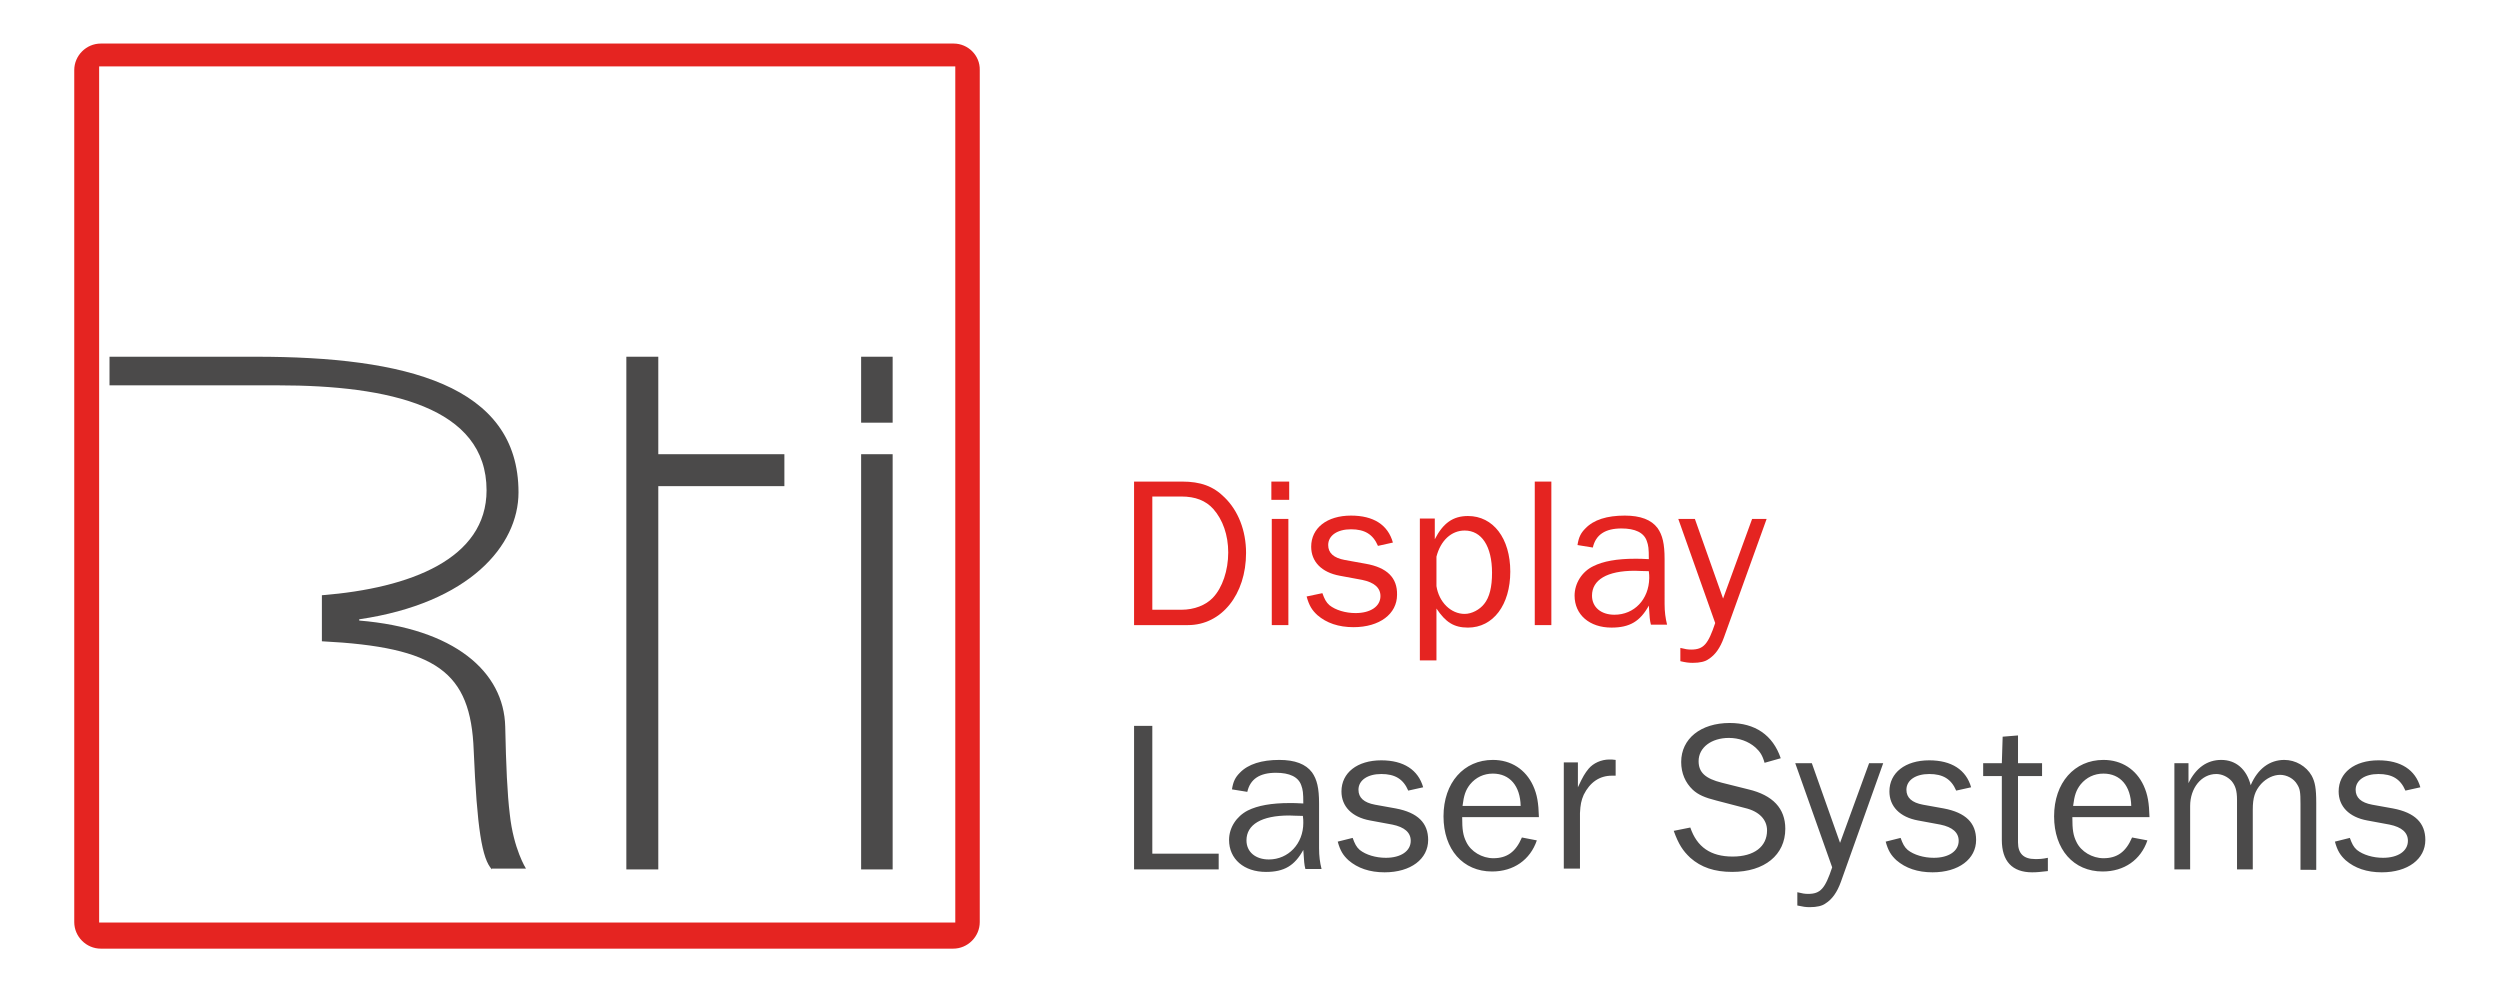 <?xml version="1.0" encoding="utf-8"?>
<!-- Generator: Adobe Illustrator 24.3.0, SVG Export Plug-In . SVG Version: 6.00 Build 0)  -->
<svg version="1.1" xmlns="http://www.w3.org/2000/svg" xmlns:xlink="http://www.w3.org/1999/xlink" x="0px" y="0px"
	 viewBox="0 0 602.7 240" style="enable-background:new 0 0 602.7 240;" xml:space="preserve">
<style type="text/css">
	.st0{fill:#FFFFFF;}
	.st1{fill:#E30613;}
	.st2{fill:#4B4A4A;}
	.st3{fill:#E52421;}
	.st4{fill:#C6C6C6;}
	.st5{display:none;}
</style>
<g id="Ebene_1">
	<g>
		<path class="st2" d="M562.9,202.9c0.6,2.2,1.3,3.3,2.6,4.5c2.2,1.9,5.1,2.9,8.7,2.9c6.3,0,10.5-3.2,10.5-7.8
			c0-4.1-2.5-6.6-7.8-7.6l-5-0.9c-2.7-0.5-4-1.7-4-3.6c0-2.3,2.2-3.8,5.5-3.8c3.3,0,5.3,1.2,6.5,4l3.6-0.8
			c-1.2-4.2-4.7-6.5-10.1-6.5c-5.8,0-9.6,3-9.6,7.5c0,3.6,2.5,6.2,6.9,7l5.4,1c2.9,0.6,4.4,1.9,4.4,3.9c0,2.5-2.4,4.1-6,4.1
			c-2.4,0-4.8-0.7-6.3-1.9c-0.8-0.7-1.2-1.5-1.7-2.9L562.9,202.9L562.9,202.9z M558.4,209.5v-15.9c0-3.6-0.3-5.1-1.1-6.6
			c-1.3-2.3-3.9-3.8-6.6-3.8c-3.5,0-6.4,2.1-8.1,6.1c-1-3.9-3.6-6.1-7.1-6.1c-3.4,0-6.1,1.9-7.9,5.6V184h-3.4v25.6h3.8v-15.3
			c0-4.3,2.7-7.7,6.3-7.7c1.3,0,2.7,0.6,3.7,1.7c0.9,1.1,1.3,2.3,1.3,4.5v16.8h3.8v-14.4c0-2.9,0.5-4.5,2-6.2c1.3-1.4,3-2.2,4.6-2.2
			c1.6,0,3.3,0.9,4.1,2.3c0.7,1.1,0.8,1.9,0.8,4.7v15.9H558.4L558.4,209.5z M499.8,194.2c0.3-2.4,0.7-3.7,1.8-5.1
			c1.4-1.7,3.3-2.6,5.5-2.6c4.1,0,6.6,3,6.7,7.8H499.8L499.8,194.2z M514,201.9c-1.5,3.5-3.6,5-6.9,5c-2.7,0-5.4-1.6-6.5-3.9
			c-0.8-1.6-1-3-1-6h18.6c-0.1-3.4-0.4-5.4-1.4-7.6c-1.8-3.9-5.3-6.2-9.7-6.2c-7,0-11.9,5.5-11.9,13.6c0,8,4.7,13.3,11.7,13.3
			c5.2,0,9.2-2.8,10.8-7.5L514,201.9L514,201.9z M493.7,206.8c-1.4,0.3-2.1,0.3-3.1,0.3c-2.7,0-4.1-1.3-4.1-4v-16h5.8V184h-5.8v-6.7
			l-3.7,0.3l-0.2,6.4h-4.5v3.1h4.5v15.4c0,5.1,2.5,7.8,7.3,7.8c1.2,0,2-0.1,3.8-0.3V206.8L493.7,206.8z M454.6,202.9
			c0.6,2.2,1.3,3.3,2.6,4.5c2.2,1.9,5.1,2.9,8.7,2.9c6.3,0,10.5-3.2,10.5-7.8c0-4.1-2.5-6.6-7.8-7.6l-5-0.9c-2.7-0.5-4-1.7-4-3.6
			c0-2.3,2.2-3.8,5.5-3.8c3.3,0,5.3,1.2,6.5,4l3.6-0.8c-1.2-4.2-4.7-6.5-10.1-6.5c-5.8,0-9.6,3-9.6,7.5c0,3.6,2.5,6.2,6.9,7l5.4,1
			c2.9,0.6,4.4,1.9,4.4,3.9c0,2.5-2.4,4.1-6,4.1c-2.4,0-4.8-0.7-6.3-1.9c-0.8-0.7-1.2-1.5-1.7-2.9L454.6,202.9L454.6,202.9z
			 M454,184h-3.4l-7,19.2l-6.8-19.2h-4l8.9,25.1c-1.7,5.1-2.8,6.4-5.8,6.4c-0.8,0-1.4-0.1-2.6-0.4v3.2c1.4,0.3,2,0.4,3,0.4
			c1.7,0,3-0.3,3.8-0.9c1.6-1,2.8-2.7,3.7-5.2L454,184L454,184z M403.5,200.3c1.2,3.3,2.2,4.8,4,6.5c2.6,2.3,5.8,3.4,10.1,3.4
			c7.8,0,12.8-4.1,12.8-10.4c0-4.9-3-8.1-8.9-9.5l-6.4-1.6c-4-1-5.6-2.5-5.6-5.2c0-3.3,3.1-5.6,7.3-5.6c2.4,0,4.7,0.8,6.4,2.3
			c1.1,1,1.7,1.9,2.2,3.7l3.9-1.1c-1.9-5.6-6.2-8.5-12.3-8.5c-7,0-11.7,3.8-11.7,9.4c0,2.7,1,5,2.8,6.7c1.3,1.2,2.9,1.9,5.7,2.6
			l6.9,1.8c3.4,0.8,5.3,2.8,5.3,5.4c0,3.9-3.1,6.3-8.3,6.3c-5.3,0-8.6-2.3-10.2-7L403.5,200.3L403.5,200.3z M380.9,209.5v-13.5
			c0.1-2,0.3-3,0.9-4.4c1.5-3,3.8-4.6,6.8-4.6h0.9v-3.8c-0.6-0.1-1.1-0.1-1.5-0.1c-2,0-3.9,0.9-5,2.2c-0.9,1.1-1.4,1.9-2.6,4.5v-6
			H377v25.6H380.9L380.9,209.5z M352.6,194.2c0.3-2.4,0.7-3.7,1.8-5.1c1.4-1.7,3.3-2.6,5.5-2.6c4.1,0,6.6,3,6.7,7.8H352.6
			L352.6,194.2z M366.9,201.9c-1.5,3.5-3.6,5-6.9,5c-2.7,0-5.4-1.6-6.5-3.9c-0.8-1.6-1-3-1-6H371c-0.1-3.4-0.4-5.4-1.4-7.6
			c-1.8-3.9-5.3-6.2-9.7-6.2c-7,0-11.9,5.5-11.9,13.6c0,8,4.7,13.3,11.7,13.3c5.2,0,9.2-2.8,10.8-7.5L366.9,201.9L366.9,201.9z
			 M322.5,202.9c0.6,2.2,1.3,3.3,2.6,4.5c2.2,1.9,5.1,2.9,8.7,2.9c6.3,0,10.5-3.2,10.5-7.8c0-4.1-2.5-6.6-7.8-7.6l-5-0.9
			c-2.7-0.5-4-1.7-4-3.6c0-2.3,2.2-3.8,5.5-3.8c3.3,0,5.3,1.2,6.5,4l3.6-0.8c-1.2-4.2-4.7-6.5-10.1-6.5c-5.8,0-9.6,3-9.6,7.5
			c0,3.6,2.5,6.2,6.9,7l5.4,1c2.9,0.6,4.4,1.9,4.4,3.9c0,2.5-2.4,4.1-6,4.1c-2.4,0-4.8-0.7-6.3-1.9c-0.8-0.7-1.2-1.5-1.7-2.9
			L322.5,202.9L322.5,202.9z M314.1,196.7c0.1,0.7,0.1,1.2,0.1,1.7c0,5-3.6,8.8-8.3,8.8c-3.2,0-5.4-1.8-5.4-4.6c0-3.8,3.6-6,10.3-6
			C311.4,196.6,312.7,196.7,314.1,196.7L314.1,196.7z M318.6,209.5c-0.4-1.6-0.6-3.1-0.6-5v-10.8c0-3.7-0.5-5.8-1.7-7.5
			c-1.5-2-4.1-3-7.9-3c-4.2,0-7.5,1-9.5,3.1c-1.1,1.1-1.6,2.1-1.9,4l3.7,0.6c0.7-3.1,3-4.6,6.9-4.6c3.3,0,5.4,1,6.1,3
			c0.4,1.1,0.5,1.8,0.5,4.4c-1.6-0.1-2.4-0.1-3.3-0.1c-4.4,0-7.7,0.6-10.1,1.8c-2.7,1.4-4.5,4.1-4.5,7.1c0,4.6,3.6,7.7,8.9,7.7
			c4.4,0,6.9-1.5,9-5.3c0.2,2.9,0.2,3.4,0.5,4.6H318.6L318.6,209.5z M293.8,205.8h-16V175h-4.4v34.6h20.4V205.8L293.8,205.8z"/>
		<path class="st2" d="M118.6,209.6c-2.4-2.5-3.6-9.9-4.4-28.7c-0.7-19-9-24.9-36.6-26.3v-11.1c21.4-1.7,39.7-8.8,39.7-25.3
			c0-20.1-23.6-25.3-50.2-25.3h-4.4H26.4V86h35.3c36,0,63.3,6.8,63.3,32.7c0,12.8-11.8,26.7-38.4,30.6v0.3
			c22.9,1.9,34.9,12.3,35.2,25.6c0.2,9.4,0.5,16.2,1.1,21.1c0.9,8.4,3.9,13.1,3.9,13.1H118.6L118.6,209.6z"/>
		<polygon class="st2" points="189.1,117.2 158.7,117.2 158.7,209.6 151,209.6 151,86 158.7,86 158.7,109.5 189.1,109.5 
			189.1,117.2 		"/>
		<polygon class="st2" points="215.2,209.6 207.6,209.6 207.6,109.5 215.2,109.5 215.2,209.6 		"/>
		<polygon class="st2" points="215.2,101.9 207.6,101.9 207.6,86 215.2,86 215.2,101.9 		"/>
		<path class="st3" d="M422.4,125.1l-7,19.2l-6.8-19.2h-4l8.9,25.1c-1.7,5.1-2.8,6.4-5.8,6.4c-0.8,0-1.4-0.1-2.6-0.4v3.2
			c1.3,0.3,2,0.4,3,0.4c1.7,0,3-0.3,3.8-0.9c1.6-1,2.8-2.7,3.7-5.2l10.3-28.6H422.4z"/>
		<path class="st3" d="M401.3,134.8c0-3.7-0.5-5.8-1.7-7.5c-1.5-2-4.1-3-7.9-3c-4.3,0-7.5,1-9.5,3.1c-1.1,1.1-1.6,2.1-1.9,4l3.7,0.6
			c0.7-3.1,3-4.6,6.9-4.6c3.3,0,5.4,1,6.1,3c0.4,1.1,0.5,1.8,0.5,4.4c-1.6-0.1-2.4-0.1-3.3-0.1c-4.4,0-7.7,0.6-10.1,1.8
			c-2.7,1.3-4.5,4.1-4.5,7.1c0,4.6,3.6,7.7,8.9,7.7c4.4,0,6.9-1.5,9-5.3c0.2,2.9,0.2,3.4,0.5,4.6h3.9c-0.4-1.6-0.6-3.1-0.6-5V134.8z
			 M389.2,148.2c-3.2,0-5.4-1.8-5.4-4.6c0-3.8,3.6-6,10.3-6c0.6,0,2,0.1,3.4,0.1c0.1,0.7,0.1,1.2,0.1,1.7
			C397.5,144.5,394,148.2,389.2,148.2z"/>
		<rect x="370" y="116.1" class="st3" width="4" height="34.6"/>
		<path class="st3" d="M353.9,124.4c-3.6,0-6,1.7-8,5.6v-5h-3.6v34.2h4v-12.5c2.2,3.3,4.2,4.6,7.6,4.6c6.1,0,10.2-5.5,10.2-13.5
			C364.1,129.8,360,124.4,353.9,124.4z M357.8,145.6c-1.1,1.4-3,2.4-4.7,2.4c-3.3,0-6.2-2.8-6.8-6.7v-7.1c1-3.9,3.6-6.3,6.8-6.3
			c4.1,0,6.6,3.8,6.6,10.2C359.7,141.5,359.1,144,357.8,145.6z"/>
		<path class="st3" d="M329.2,135.9l-5-0.9c-2.7-0.5-4-1.7-4-3.6c0-2.3,2.2-3.8,5.5-3.8c3.3,0,5.3,1.2,6.5,4l3.6-0.8
			c-1.2-4.3-4.7-6.5-10.1-6.5c-5.8,0-9.6,3-9.6,7.5c0,3.6,2.5,6.2,6.9,7l5.4,1c2.9,0.6,4.4,1.9,4.4,3.9c0,2.5-2.4,4.1-6,4.1
			c-2.4,0-4.8-0.7-6.3-1.9c-0.8-0.7-1.2-1.5-1.7-2.9l-3.8,0.8c0.6,2.2,1.3,3.3,2.6,4.5c2.2,1.9,5.1,2.9,8.7,2.9
			c6.3,0,10.5-3.2,10.5-7.8C336.9,139.3,334.4,136.8,329.2,135.9z"/>
		<rect x="306.5" y="116.1" class="st3" width="4.3" height="4.4"/>
		<rect x="306.6" y="125.1" class="st3" width="4" height="25.6"/>
		<path class="st3" d="M285,116.1h-11.6v34.6h13c8.1,0,14-7.4,14-17.4c0-5.4-1.9-10.2-5.2-13.4C292.5,117.2,289.4,116.1,285,116.1z
			 M292.4,144.1c-1.7,1.8-4.5,2.9-7.6,2.9h-7v-27.3h7c3.4,0,5.9,1,7.7,3c2.3,2.6,3.6,6.3,3.6,10.5
			C296.1,137.5,294.7,141.7,292.4,144.1z"/>
		<path class="st3" d="M229.9,10.5H24.3c-3.5,0-6.4,2.9-6.4,6.4v205.4c0,3.5,2.9,6.4,6.4,6.4h205.5c3.5,0,6.4-2.9,6.4-6.4V16.9
			C236.3,13.4,233.4,10.5,229.9,10.5z M230.3,222.4H23.9V16h206.4V222.4z"/>
	</g>
</g>
<g id="Ebene_2" class="st5">
</g>
</svg>

